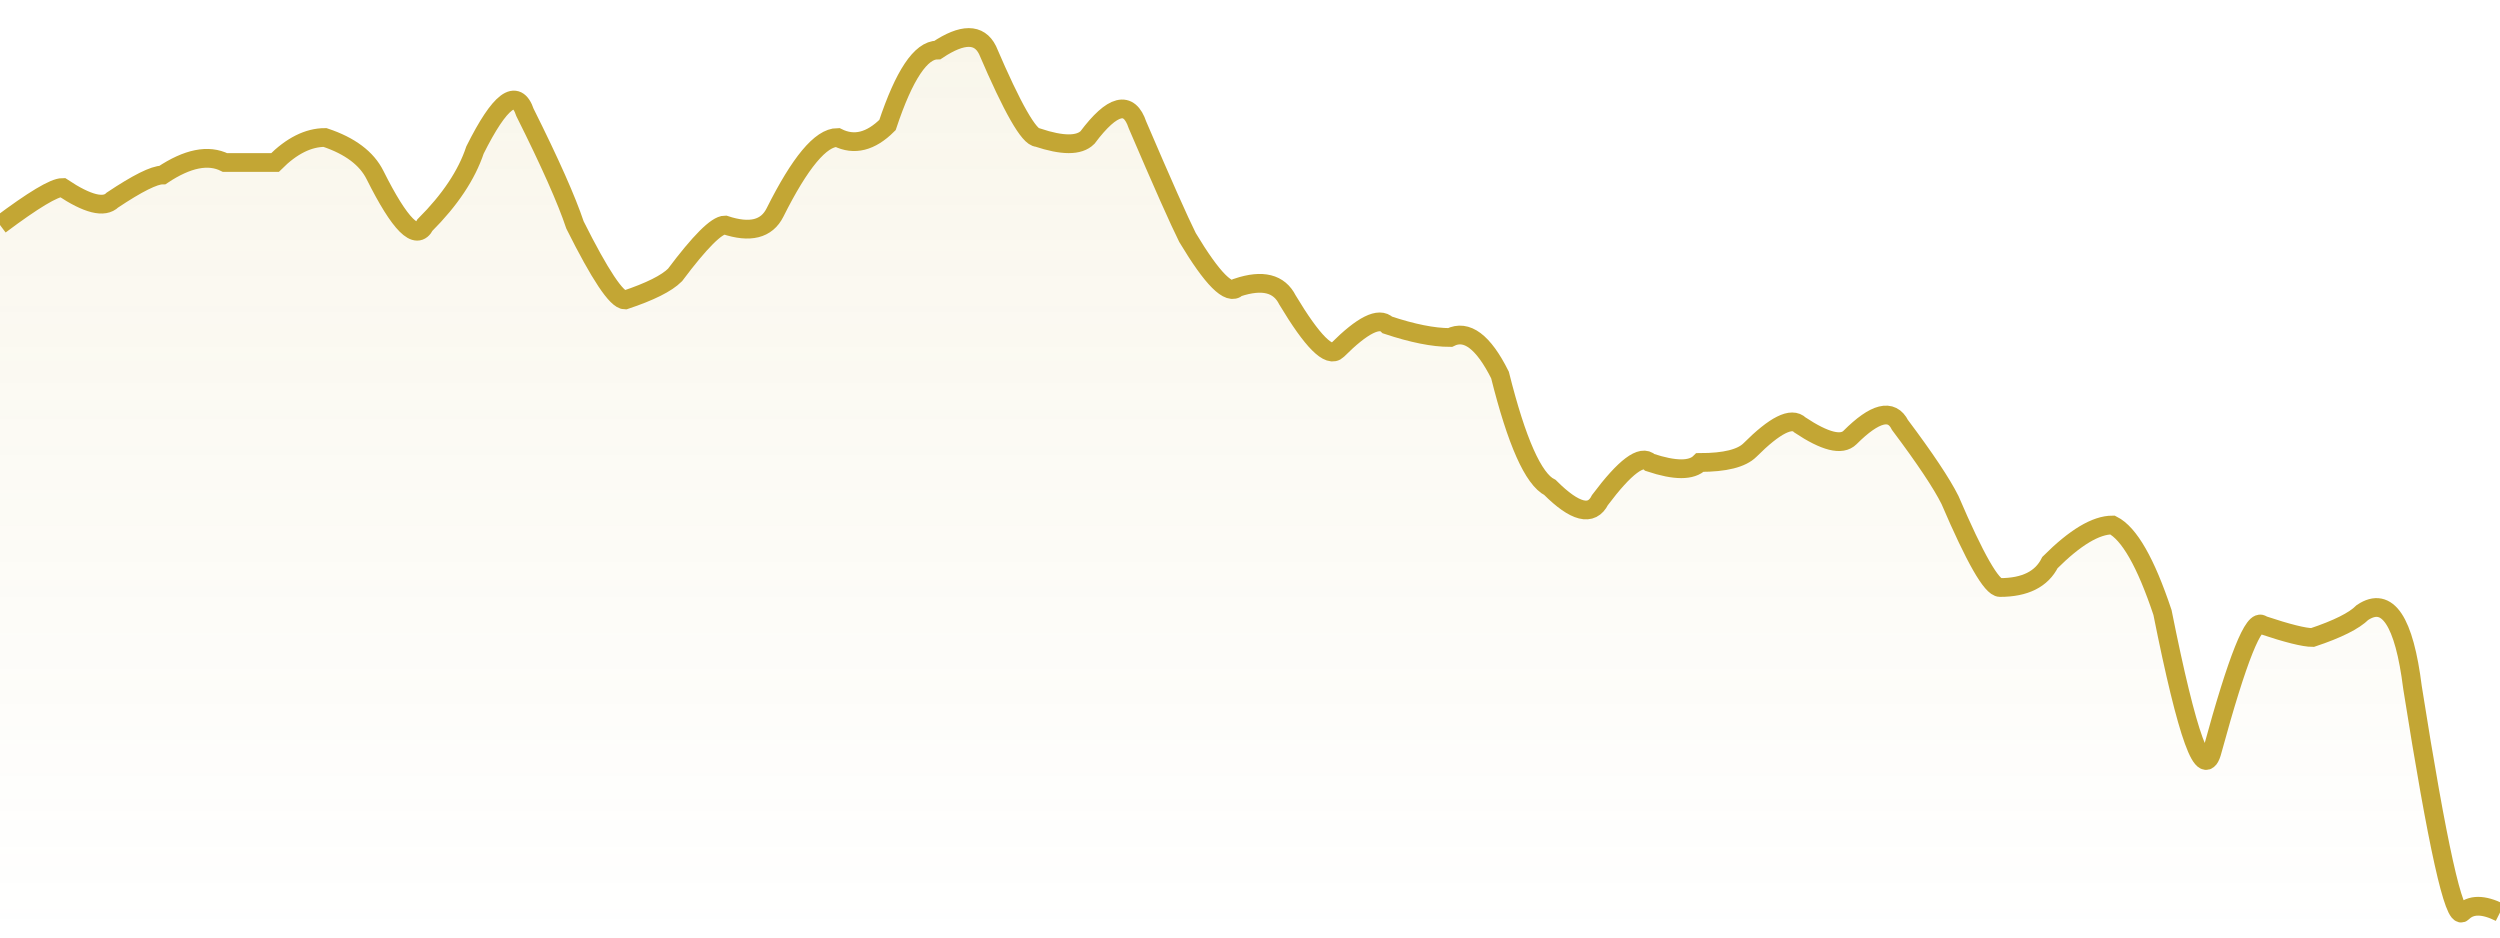 <svg xmlns="http://www.w3.org/2000/svg" viewBox="0 0 200 75" width="200" height="75"><defs><linearGradient id="g" x1="0" y1="0" x2="0" y2="1"><stop offset="0%" stop-color="#C3A634" stop-opacity="0.1" /><stop offset="100%" stop-color="#C3A634" stop-opacity="0" /></linearGradient></defs><path d="M 0,18 Q 4,15 5,15 Q 8,17 9,16 Q 12,14 13,14 Q 16,12 18,13 Q 20,13 22,13 Q 24,11 26,11 Q 29,12 30,14 Q 33,20 34,18 Q 37,15 38,12 Q 41,6 42,9 Q 45,15 46,18 Q 49,24 50,24 Q 53,23 54,22 Q 57,18 58,18 Q 61,19 62,17 Q 65,11 67,11 Q 69,12 71,10 Q 73,4 75,4 Q 78,2 79,4 Q 82,11 83,11 Q 86,12 87,11 Q 90,7 91,10 Q 94,17 95,19 Q 98,24 99,23 Q 102,22 103,24 Q 106,29 107,28 Q 110,25 111,26 Q 114,27 116,27 Q 118,26 120,30 Q 122,38 124,39 Q 127,42 128,40 Q 131,36 132,37 Q 135,38 136,37 Q 139,37 140,36 Q 143,33 144,34 Q 147,36 148,35 Q 151,32 152,34 Q 155,38 156,40 Q 159,47 160,47 Q 163,47 164,45 Q 167,42 169,42 Q 171,43 173,49 Q 176,64 177,60 Q 180,49 181,50 Q 184,51 185,51 Q 188,50 189,49 Q 192,47 193,55 Q 196,74 197,73 T 200,73 L 200,75 L 0,75 Z" fill="url(#g)" /><path d="M 0,18 Q 4,15 5,15 Q 8,17 9,16 Q 12,14 13,14 Q 16,12 18,13 Q 20,13 22,13 Q 24,11 26,11 Q 29,12 30,14 Q 33,20 34,18 Q 37,15 38,12 Q 41,6 42,9 Q 45,15 46,18 Q 49,24 50,24 Q 53,23 54,22 Q 57,18 58,18 Q 61,19 62,17 Q 65,11 67,11 Q 69,12 71,10 Q 73,4 75,4 Q 78,2 79,4 Q 82,11 83,11 Q 86,12 87,11 Q 90,7 91,10 Q 94,17 95,19 Q 98,24 99,23 Q 102,22 103,24 Q 106,29 107,28 Q 110,25 111,26 Q 114,27 116,27 Q 118,26 120,30 Q 122,38 124,39 Q 127,42 128,40 Q 131,36 132,37 Q 135,38 136,37 Q 139,37 140,36 Q 143,33 144,34 Q 147,36 148,35 Q 151,32 152,34 Q 155,38 156,40 Q 159,47 160,47 Q 163,47 164,45 Q 167,42 169,42 Q 171,43 173,49 Q 176,64 177,60 Q 180,49 181,50 Q 184,51 185,51 Q 188,50 189,49 Q 192,47 193,55 Q 196,74 197,73 T 200,73" fill="none" stroke="#C3A634" stroke-width="1.5" /></svg>